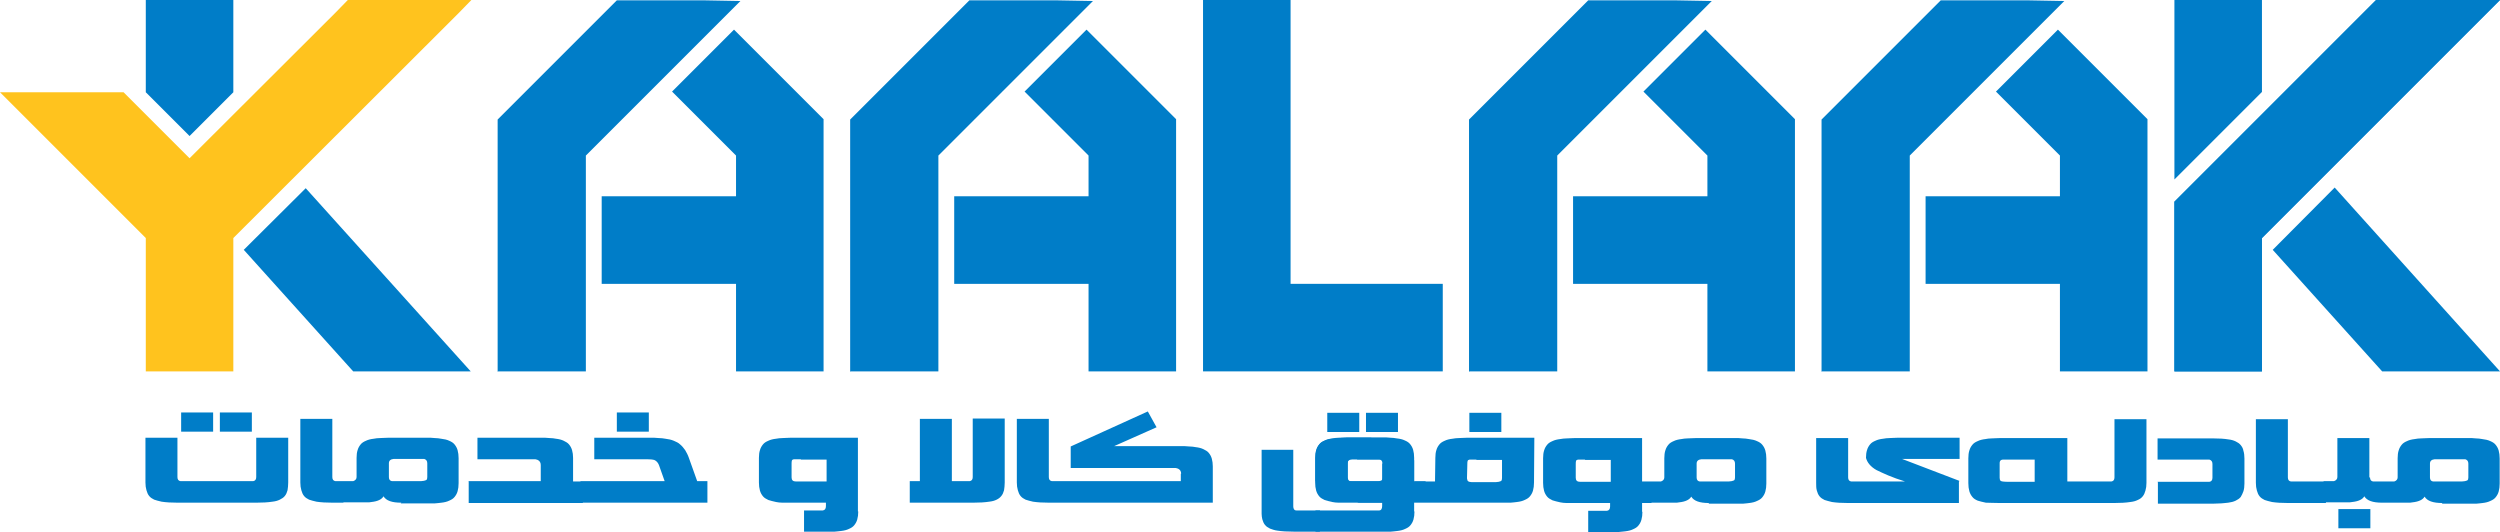 <?xml version="1.0" encoding="UTF-8"?>
<!DOCTYPE svg PUBLIC "-//W3C//DTD SVG 1.1//EN" "http://www.w3.org/Graphics/SVG/1.1/DTD/svg11.dtd">
<!-- Creator: CorelDRAW X6 -->
<svg xmlns="http://www.w3.org/2000/svg" xml:space="preserve" width="7.425in" height="1.579in" version="1.1" style="shape-rendering:geometricPrecision; text-rendering:geometricPrecision; image-rendering:optimizeQuality; fill-rule:evenodd; clip-rule:evenodd"
viewBox="0 0 7425 1579"
 xmlns:xlink="http://www.w3.org/1999/xlink">
 <defs>
  <style type="text/css">
   <![CDATA[
    .fil1 {fill:#007DC8}
    .fil0 {fill:#FFC31E}
    .fil2 {fill:#007DC8;fill-rule:nonzero}
   ]]>
  </style>
 </defs>
 <g id="Layer_x0020_1">
  <g id="_473779032">
   <g>
    <polygon class="fil0" points="433,1103 563,1103 693,1103 693,707 1362,39 1400,0 1033,0 995,39 563,470 367,274 0,274 433,707 "/>
    <polygon class="fil1" points="433,274 563,404 693,274 693,0 433,0 "/>
    <polygon class="fil1" points="908,559 724,742 1049,1103 1398,1103 "/>
    <path class="fil1" d="M5412 1103l260 0 0 -81 0 -179 0 -260 0 -73 0 -48 143 -143 88 -88 176 -176 0 0 52 -52 -107 -2c-87,0 -173,0 -260,0l-354 354c0,250 0,499 0,749zm307 -260l176 0 223 0 0 260 260 0 0 -577 0 -50 0 -57 0 -65 -266 -266 -184 184 190 190 0 121 -399 0 0 260z"/>
    <path class="fil1" d="M4365 1103l260 0 0 -81 0 -179 0 -260 0 -73 0 -48 143 -143 88 -88 176 -176 0 0 52 -52 -107 -2c-87,0 -173,0 -260,0l-354 354c0,250 0,499 0,749zm307 -260l176 0 223 0 0 260 260 0 0 -577 0 -50 0 -57 0 -65 -266 -266 -184 184 190 190 0 121 -399 0 0 260z"/>
    <path class="fil1" d="M1480 1103l260 0 0 -81 0 -179 0 -260 0 -73 0 -48 143 -143 88 -88 176 -176 0 0 52 -52 -107 -2c-87,0 -173,0 -260,0l-354 354c0,250 0,499 0,749zm307 -260l176 0 223 0 0 260 260 0 0 -577 0 -50 0 -57 0 -65 -266 -266 -184 184 190 190 0 121 -399 0 0 260z"/>
    <polygon class="fil1" points="3573,843 3573,1103 3833,1103 3833,1103 4285,1103 4285,843 3833,843 3833,0 3573,0 "/>
    <polygon class="fil1" points="6458,533 6588,403 6718,273 6718,0 6458,0 "/>
    <polygon class="fil1" points="6934,557 6750,742 7075,1103 7425,1103 "/>
    <polygon class="fil1" points="6458,1103 6718,1103 6718,707 7425,0 7057,0 6588,469 6458,599 6458,707 6458,707 "/>
    <path class="fil1" d="M2527 1103l260 0 0 -81 0 -179 0 -260 0 -73 0 -48 143 -143 88 -88 176 -176 0 0 52 -52 -107 -2c-87,0 -173,0 -260,0l-354 354c0,250 0,499 0,749zm307 -260l176 0 223 0 0 260 260 0 0 -577 0 -50 0 -57 0 -65 -266 -266 -184 184 190 190 0 121 -399 0 0 260z"/>
    <polygon class="fil1" points="6458,1103 6718,1103 6718,707 7425,0 7057,0 6588,469 6458,599 6458,707 6458,707 "/>
   </g>
   <g>
    <path class="fil2" d="M529 1493c-20,0 -36,-1 -49,-3 -9,-2 -16,-4 -22,-6 -6,-3 -11,-6 -15,-11 -4,-5 -6,-10 -8,-17 -2,-7 -3,-14 -3,-23l0 -133 95 0 0 117c0,7 3,11 9,12l216 0c6,-1 9,-5 9,-12l0 -117 95 0 0 133c0,9 -1,16 -2,23 -2,7 -4,12 -8,17 -4,5 -9,8 -15,11 -6,3 -13,5 -22,6 -13,2 -29,3 -49,3l-231 0zm219 -211l-95 0 0 -57 95 0 0 57zm-115 0l-95 0 0 -57 95 0 0 57zm356 211c-20,0 -36,-1 -49,-3 -9,-2 -16,-4 -22,-6 -6,-3 -11,-6 -15,-11 -4,-5 -6,-10 -8,-17 -2,-7 -3,-14 -3,-23l0 -189 95 0 0 173c0,7 3,11 9,12l24 0 0 64 -32 0zm203 0c-28,0 -45,-6 -53,-19 -5,9 -17,15 -36,17 -3,1 -8,1 -16,1 -7,0 -16,0 -28,0l-41 0 0 -63c2,0 5,0 8,0 3,0 7,0 10,0 3,0 6,0 9,0 3,0 4,0 4,0 6,-2 10,-6 10,-12l0 -57c0,-9 1,-17 3,-23 2,-7 5,-12 9,-17 4,-5 9,-8 16,-11 6,-3 14,-5 23,-6 5,-1 12,-2 19,-2 8,0 16,-1 26,-1l112 0c9,0 17,0 24,1 7,0 13,1 19,2 9,1 18,3 24,6 7,3 12,6 16,11 4,5 7,10 9,17 2,7 3,15 3,24l0 74c0,9 -1,17 -3,24 -2,7 -5,12 -9,17 -4,5 -9,8 -16,11 -6,3 -14,5 -23,6 -5,1 -11,1 -19,2 -7,0 -16,0 -26,0l-76 0zm-37 -76c0,7 3,11 9,12l77 0c8,0 14,0 18,-1 4,-1 7,-2 8,-3 1,-1 2,-4 2,-8l0 -41c0,-7 -3,-11 -9,-13l-91 0c-9,1 -14,5 -14,13l0 41zm236 12l215 0 0 -48c0,-7 -3,-12 -9,-15 -2,-1 -4,-1 -7,-2 -3,0 -7,0 -12,0l-160 0 0 -64 188 0c10,0 18,0 26,1 7,0 14,1 19,2 9,1 17,3 23,6 6,3 12,6 16,11 4,5 7,10 9,17 2,7 3,14 3,23l0 70 29 0 0 64 -339 0 0 -64zm678 0l32 0 0 64 -377 0 0 -64 250 0 -17 -48c-3,-7 -7,-12 -14,-15 -3,-1 -10,-2 -20,-2l-158 0 0 -64 165 0c10,0 18,0 26,1 8,0 14,1 20,2 9,1 18,3 25,6 7,3 14,6 19,11 6,5 10,10 15,17 4,7 8,14 11,23l25 70zm-142 -147l-95 0 0 -57 95 0 0 57zm622 237c0,9 -1,17 -3,24 -2,7 -5,12 -9,17 -4,5 -9,8 -16,11 -6,3 -14,5 -23,6 -5,1 -12,1 -19,2 -7,0 -16,0 -26,0l-65 0 0 -63 56 0c6,-1 9,-5 9,-13l0 -10 -103 0c-10,0 -18,0 -26,0 -7,0 -14,-1 -19,-2 -9,-2 -17,-4 -23,-6 -6,-3 -12,-6 -16,-11 -4,-5 -7,-10 -9,-17 -2,-7 -3,-15 -3,-24l0 -73c0,-9 1,-17 3,-23 2,-7 5,-12 9,-17 4,-5 9,-8 16,-11 6,-3 14,-5 23,-6 6,-1 12,-2 20,-2 7,0 16,-1 25,-1l198 0 0 219zm-171 -155c-6,0 -11,0 -15,0 -4,0 -7,0 -8,1 -3,0 -4,4 -4,12l0 41c0,8 4,12 13,12l91 0 0 -65 -76 0zm324 129l0 -64 30 0 0 -185 95 0 0 185 53 0c6,-1 9,-5 9,-12l0 -174 95 0 0 190c0,9 -1,16 -2,23 -2,7 -4,12 -8,17 -4,5 -8,8 -14,11 -6,3 -13,5 -22,6 -13,2 -29,3 -49,3l-186 0zm415 0c-20,0 -36,-1 -49,-3 -9,-2 -16,-4 -22,-6 -6,-3 -11,-6 -15,-11 -4,-5 -6,-10 -8,-17 -2,-7 -3,-14 -3,-23l0 -189 95 0 0 173c0,7 3,11 9,12l24 0 0 64 -32 0zm391 -86c0,-7 -3,-12 -9,-15 -2,-1 -4,-1 -7,-2 -3,0 -7,0 -12,0l-300 0 0 -64 0 0 229 -104 26 47 -126 56 197 0c10,0 18,0 26,1 7,0 14,1 19,2 9,1 17,3 23,6 6,3 12,6 16,11 4,5 7,10 9,17 2,7 3,15 3,23l0 108 -458 0 0 -64 363 0 0 -22zm693 22l33 0 0 64 -199 0 -128 -64 0 -70 0 0c0,-9 1,-16 3,-23 2,-7 5,-12 9,-17 4,-5 9,-8 16,-11 6,-3 14,-5 23,-6 5,-1 12,-2 19,-2 8,0 16,-1 26,-1l102 0c9,0 17,0 24,1 7,0 13,1 19,2 10,1 18,3 24,6 7,3 12,6 16,11 4,5 7,10 9,17 2,7 3,15 3,24l0 70zm-454 11c0,-2 0,-4 0,-7l0 -84 0 0 0 91zm359 -63c0,-7 -3,-11 -9,-13l-81 0c-9,1 -14,5 -14,13l0 41c0,4 0,7 1,8 1,2 3,3 6,3l84 0c6,0 10,-2 11,-3 1,-1 1,-4 1,-8l0 -41zm46 -94l-95 0 0 -57 95 0 0 57zm-115 0l-95 0 0 -57 95 0 0 57zm192 147l33 0 1 -70c0,-9 1,-17 3,-23 2,-7 5,-12 9,-17 4,-5 9,-8 16,-11 6,-3 14,-5 23,-6 6,-1 12,-2 20,-2 7,0 16,-1 25,-1l198 0 -1 133c0,9 -1,17 -3,24 -2,7 -5,12 -9,17 -4,5 -9,8 -16,11 -6,3 -14,5 -23,6 -5,1 -11,1 -19,2 -8,0 -16,0 -26,0l-231 0 0 -64zm156 -65c-6,0 -11,0 -15,0 -4,0 -7,0 -8,1 -3,0 -4,4 -4,12l-1 41c0,2 0,4 1,6 0,2 1,3 2,4 1,1 2,1 4,2 2,0 4,1 7,1l62 0c8,0 14,0 18,-1 4,-1 7,-2 8,-3 1,-1 2,-4 2,-8l0 -54 -76 0zm74 -82l-95 0 0 -57 95 0 0 57zm419 237c0,9 -1,17 -3,24 -2,7 -5,12 -9,17 -4,5 -9,8 -16,11 -6,3 -14,5 -23,6 -5,1 -12,1 -19,2 -7,0 -16,0 -26,0l-65 0 0 -63 56 0c6,-1 9,-5 9,-13l0 -10 -103 0c-10,0 -18,0 -26,0 -7,0 -14,-1 -19,-2 -9,-2 -17,-4 -23,-6 -6,-3 -12,-6 -16,-11 -4,-5 -7,-10 -9,-17 -2,-7 -3,-15 -3,-24l0 -73c0,-9 1,-17 3,-23 2,-7 5,-12 9,-17 4,-5 9,-8 16,-11 6,-3 14,-5 23,-6 6,-1 12,-2 20,-2 7,0 16,-1 25,-1l198 0 0 129 28 0 0 64 -28 0 0 26zm-171 -155c-6,0 -11,0 -15,0 -4,0 -7,0 -8,1 -3,0 -4,4 -4,12l0 41c0,8 4,12 13,12l91 0 0 -65 -76 0zm369 129c-28,0 -45,-6 -53,-19 -5,9 -17,15 -36,17 -3,1 -8,1 -16,1 -7,0 -16,0 -28,0l-41 0 0 -63c2,0 5,0 8,0 3,0 7,0 10,0 3,0 6,0 9,0 3,0 4,0 4,0 6,-2 10,-6 10,-12l0 -57c0,-9 1,-17 3,-23 2,-7 5,-12 9,-17 4,-5 9,-8 16,-11 6,-3 14,-5 23,-6 5,-1 12,-2 19,-2 8,0 16,-1 26,-1l112 0c9,0 17,0 24,1 7,0 13,1 19,2 9,1 18,3 24,6 7,3 12,6 16,11 4,5 7,10 9,17 2,7 3,15 3,24l0 74c0,9 -1,17 -3,24 -2,7 -5,12 -9,17 -4,5 -9,8 -16,11 -6,3 -14,5 -23,6 -5,1 -11,1 -19,2 -7,0 -16,0 -26,0l-76 0zm-37 -76c0,7 3,11 9,12l77 0c8,0 14,0 18,-1 4,-1 7,-2 8,-3 1,-1 2,-4 2,-8l0 -41c0,-7 -3,-11 -9,-13l-91 0c-9,1 -14,5 -14,13l0 41zm780 12l-1 0 0 64 -328 0c-20,0 -36,-1 -49,-3 -8,-2 -16,-4 -22,-6 -6,-3 -11,-6 -15,-11 -4,-5 -6,-10 -8,-17 -2,-7 -2,-14 -2,-23l0 -133 95 0 0 117c0,7 3,11 9,12l160 0c-19,-6 -36,-12 -50,-18 -14,-6 -25,-11 -35,-16 -9,-5 -16,-11 -21,-17 -5,-6 -8,-12 -10,-19 0,-9 1,-17 3,-23 2,-7 5,-12 9,-17 4,-5 9,-8 16,-11 6,-3 14,-5 23,-6 6,-1 12,-2 20,-2 7,0 16,-1 25,-1l182 0 0 63 -171 0 170 65zm320 0l31 0 0 64 -229 0c-20,0 -34,-1 -43,-1 -9,-2 -18,-4 -24,-6 -7,-3 -12,-6 -16,-11 -4,-5 -7,-10 -9,-17 -2,-7 -3,-15 -3,-24l0 -74c0,-9 1,-17 3,-23 2,-7 5,-12 9,-17 4,-5 9,-8 16,-11 6,-3 14,-5 23,-6 5,-1 11,-2 19,-2 7,0 16,-1 26,-1l198 0 0 129zm-96 1l0 -66 -75 0c-6,0 -11,0 -15,0 -4,0 -7,0 -9,1 -2,1 -3,2 -4,4 -1,2 -1,4 -1,8l0 41c0,4 1,7 2,8 1,3 10,4 26,4l75 0zm122 -1l82 0 0 64 -82 0 0 -64zm77 64l0 -64 29 0c6,-1 9,-5 9,-12l0 -173 95 0 0 189c0,9 -1,16 -3,23 -2,7 -4,12 -8,17 -4,5 -8,8 -15,11 -6,3 -13,5 -22,6 -13,2 -29,3 -49,3l-37 0zm166 -63l154 0c6,-1 9,-5 9,-12l0 -41c0,-7 -3,-11 -9,-13l-154 0 0 -63 163 0c20,0 35,1 47,3 9,1 16,3 22,6 6,3 11,6 15,11 4,5 7,10 8,17 2,6 3,14 3,23l0 74c0,9 -1,17 -3,23 -2,6 -5,12 -8,17 -4,5 -9,8 -15,11 -6,3 -14,5 -22,6 -6,1 -12,1 -20,2 -8,0 -17,1 -26,1l-163 0 0 -63zm389 63c-20,0 -36,-1 -49,-3 -9,-2 -16,-4 -22,-6 -6,-3 -11,-6 -15,-11 -4,-5 -6,-10 -8,-17 -2,-7 -3,-14 -3,-23l0 -189 95 0 0 173c0,7 3,11 9,12l24 0 0 64 -32 0zm29 -64l82 0 0 64 -82 0 0 -64zm213 -12c0,7 3,11 9,12l36 0 0 63 -9 0c-28,0 -45,-6 -53,-19 -5,9 -17,15 -36,17 -3,1 -9,1 -16,1 -7,0 -16,0 -28,0l-41 0 0 -63c2,0 5,0 8,0 3,0 7,0 10,0 3,0 6,0 9,0 3,0 4,0 4,0 6,-2 10,-6 10,-12l0 -116 95 0 0 117zm1 151l-95 0 0 -57 95 0 0 57zm214 -75c-28,0 -45,-6 -53,-19 -5,9 -17,15 -36,17 -3,1 -8,1 -16,1 -7,0 -16,0 -28,0l-41 0 0 -63c2,0 5,0 8,0 3,0 7,0 10,0 3,0 6,0 9,0 3,0 4,0 4,0 6,-2 10,-6 10,-12l0 -57c0,-9 1,-17 3,-23 2,-7 5,-12 9,-17 4,-5 9,-8 16,-11 6,-3 14,-5 23,-6 5,-1 12,-2 19,-2 8,0 16,-1 26,-1l112 0c9,0 17,0 24,1 7,0 13,1 19,2 9,1 18,3 24,6 7,3 12,6 16,11 4,5 7,10 9,17 2,7 3,15 3,24l0 74c0,9 -1,17 -3,24 -2,7 -5,12 -9,17 -4,5 -9,8 -16,11 -6,3 -14,5 -23,6 -5,1 -11,1 -19,2 -7,0 -16,0 -26,0l-76 0zm-37 -76c0,7 3,11 9,12l77 0c8,0 14,0 18,-1 4,-1 7,-2 8,-3 1,-1 2,-4 2,-8l0 -41c0,-7 -3,-11 -9,-13l-91 0c-9,1 -14,5 -14,13l0 41z"/>
    <path class="fil2" d="M3920 1515l0 64 -77 0c-20,0 -36,-1 -49,-3 -9,-1 -16,-4 -22,-6 -6,-3 -11,-6 -15,-11 -4,-5 -6,-10 -8,-17 -1,-5 -2,-10 -2,-16l0 -190 94 0 0 168c0,7 3,12 9,12l69 0z"/>
    <path class="fil2" d="M4201 1519c0,9 -1,17 -3,24 -2,7 -5,12 -9,17 -4,5 -9,8 -16,11 -6,3 -14,5 -23,6 -5,1 -12,1 -19,2 -7,0 -16,0 -26,0l-198 0 0 -63 189 0c6,0 9,-5 9,-13l0 -10 -103 0c-10,0 -18,0 -26,0 -7,0 -14,-1 -19,-2 -9,-2 -17,-4 -23,-6 -6,-3 -12,-6 -16,-11 -4,-5 -7,-10 -9,-17 -2,-7 -3,-15 -3,-24l0 -73c0,-9 1,-17 3,-23 2,-7 5,-12 9,-17 4,-5 9,-8 16,-11 6,-3 14,-5 23,-6 6,-1 12,-1 20,-2 7,0 16,-1 25,-1l70 0 128 67 0 152zm-171 -155c-6,0 -11,0 -15,0 -4,0 -7,0 -8,1 -3,0 -4,4 -4,12l0 41c0,8 4,12 13,12l91 0 0 -65 -76 0z"/>
   </g>
  </g>
 </g>
</svg>
